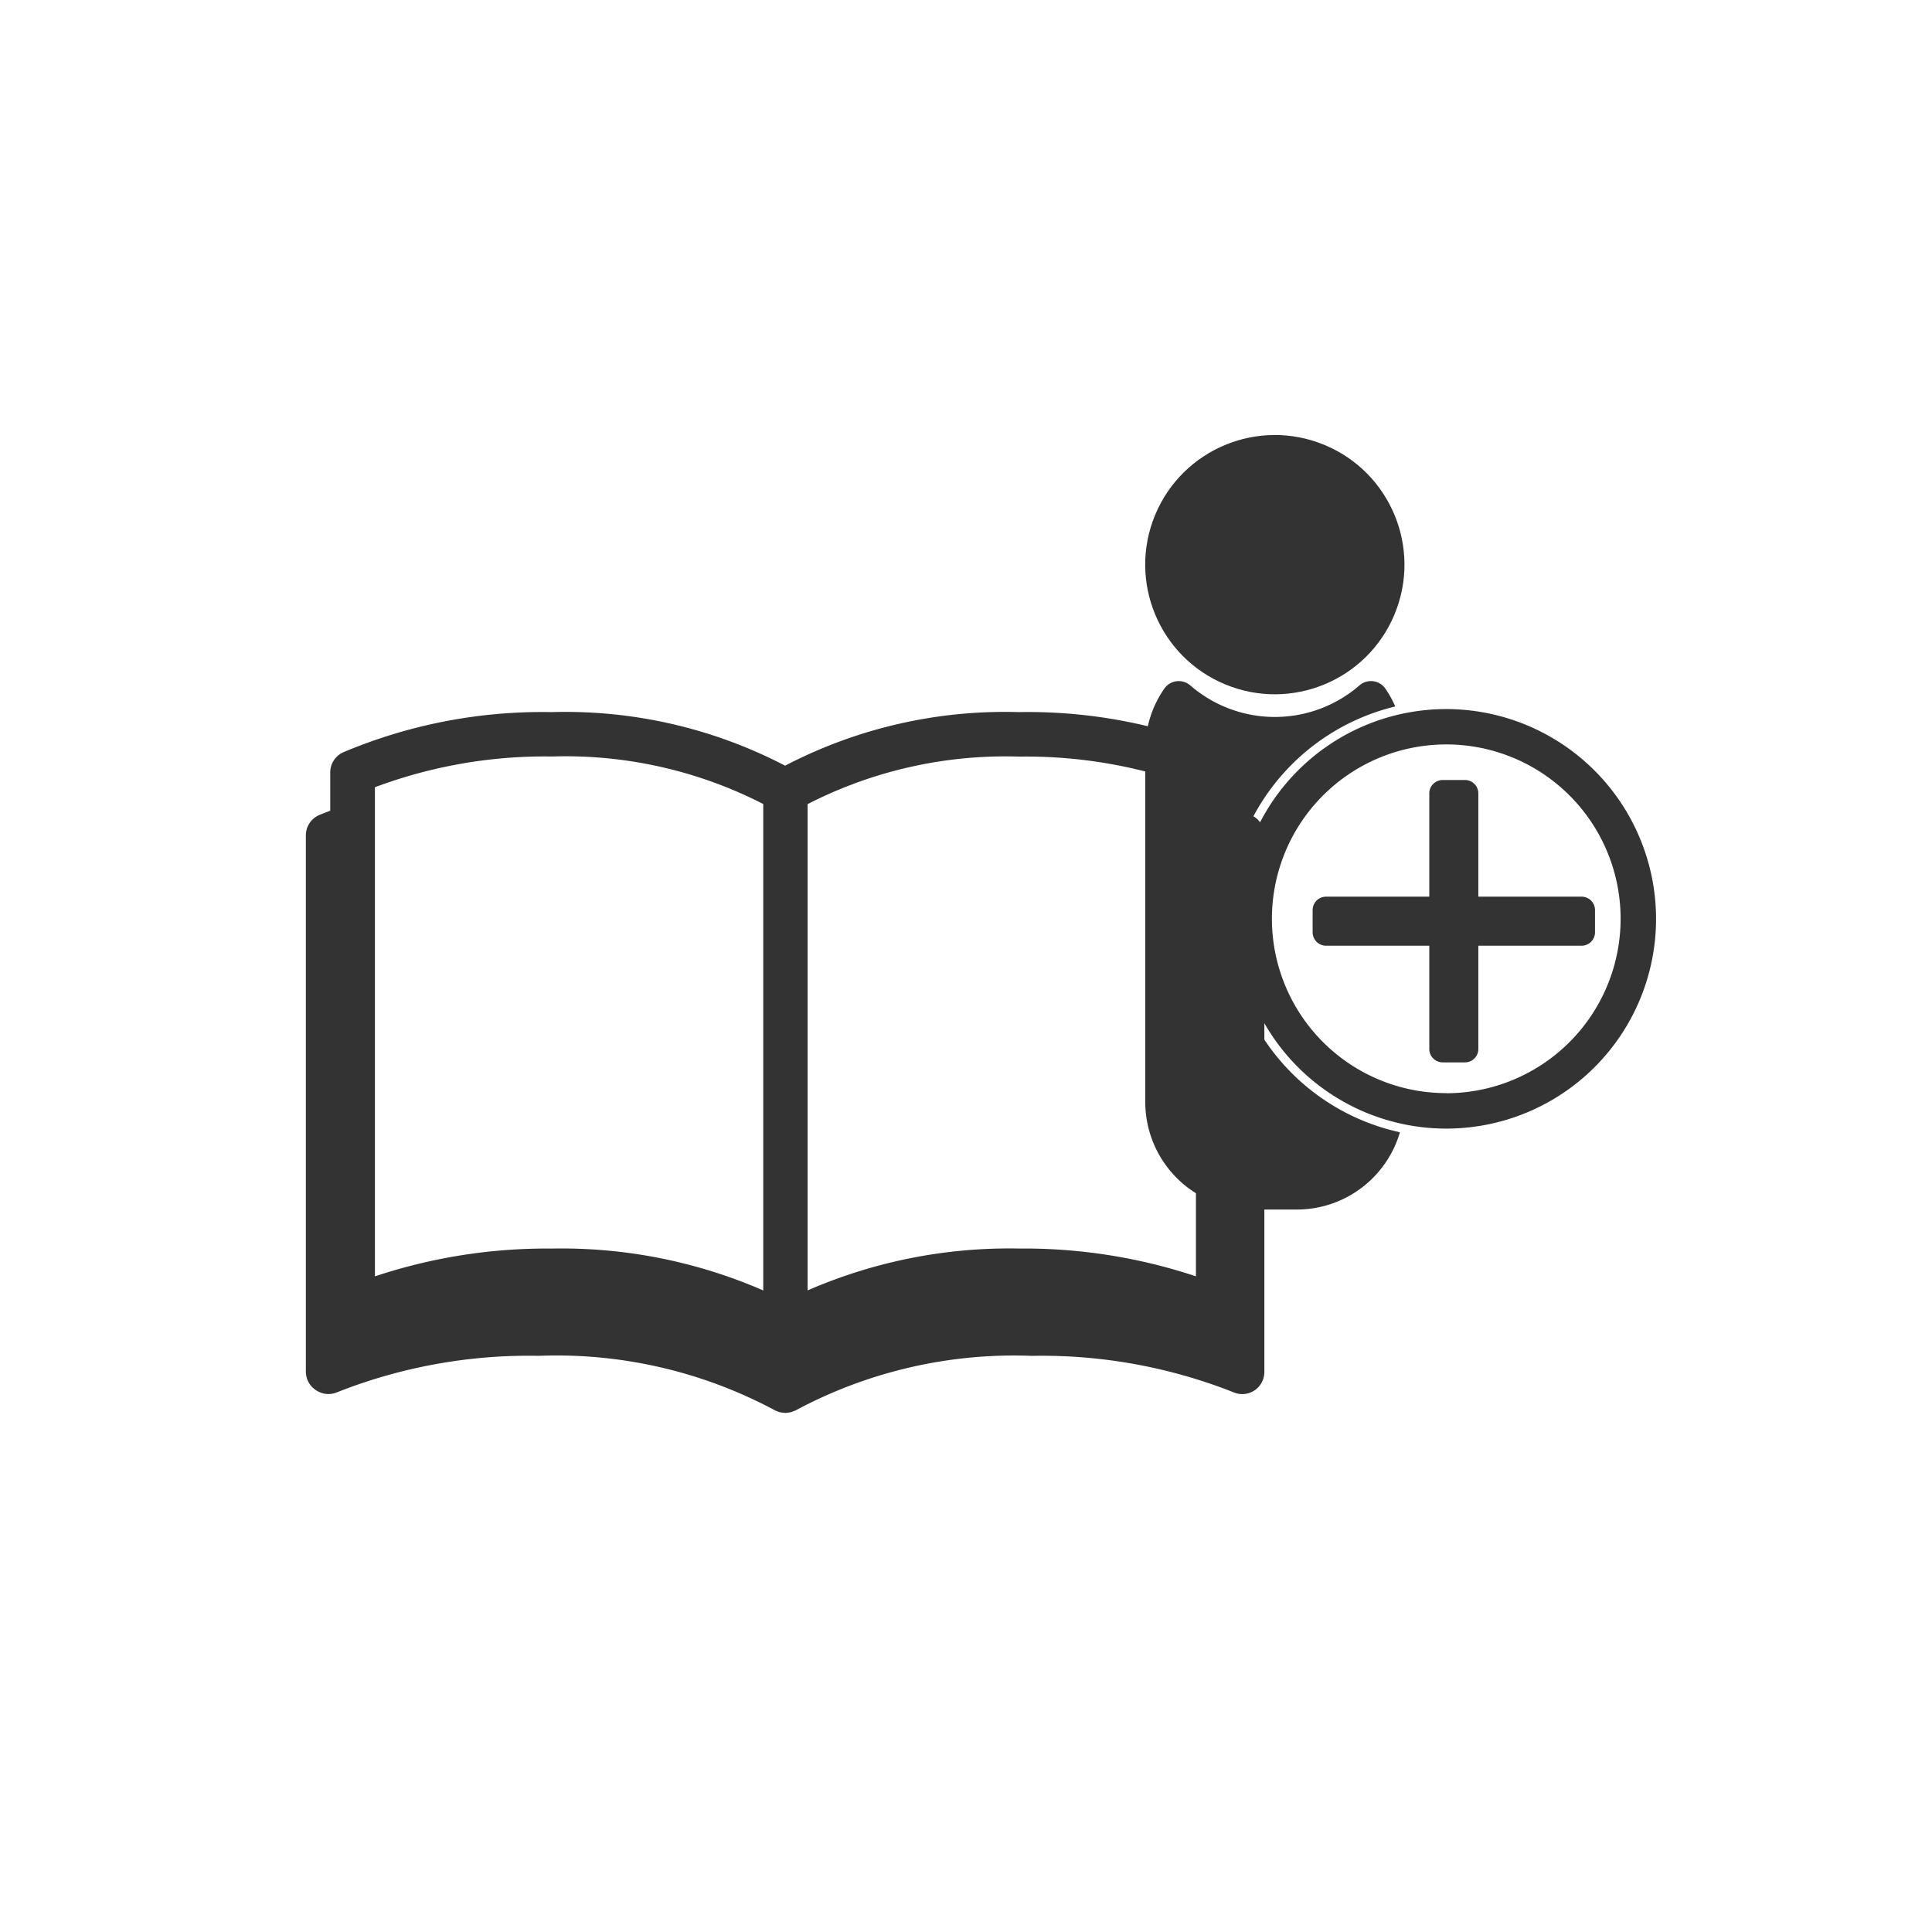 <svg xmlns="http://www.w3.org/2000/svg" width="70" height="70" viewBox="0 0 70 70"><g transform="translate(1455.763 -3134.822)"><path d="M99.021,199.541a.8.8,0,0,0,.762.065,18.9,18.9,0,0,1,7.3-1.317,16.756,16.756,0,0,1,8.5,1.945c.007,0,.016.006.024.011s.013.011.02.015a.711.711,0,0,0,.078.03.516.516,0,0,0,.205.056.515.515,0,0,0,.208,0,.811.811,0,0,0,.106-.017.821.821,0,0,0,.1-.038.711.711,0,0,0,.078-.03c.007,0,.013-.011.02-.015s.016-.006.024-.011a16.756,16.756,0,0,1,8.5-1.945,18.9,18.9,0,0,1,7.3,1.317.8.8,0,0,0,1.125-.737V179.433a.8.8,0,0,0-.483-.737c-.127-.055-.264-.1-.4-.157v-1.385a.8.8,0,0,0-.468-.731,18.539,18.539,0,0,0-7.555-1.457,17.222,17.222,0,0,0-8.458,1.941,17.221,17.221,0,0,0-8.458-1.941,18.54,18.54,0,0,0-7.555,1.457.8.8,0,0,0-.468.731v1.385c-.132.052-.269.1-.4.157a.8.8,0,0,0-.483.737v19.436A.8.8,0,0,0,99.021,199.541Zm2.124-21.853a17.553,17.553,0,0,1,6.416-1.114,15.712,15.712,0,0,1,7.654,1.722V195.92a18.3,18.3,0,0,0-7.654-1.517,19.7,19.7,0,0,0-6.416,1.007Zm29.747,17.721a19.7,19.7,0,0,0-6.416-1.007,18.3,18.3,0,0,0-7.654,1.517V178.3a15.713,15.713,0,0,1,7.654-1.722,17.552,17.552,0,0,1,6.416,1.114Z" transform="translate(-1543.324 2985.657)" fill="#333"/><g transform="translate(-1415.709 3149.145)"><path d="M186.324,215.795a7.926,7.926,0,0,1,6.07-7.692,3.861,3.861,0,0,0-.372-.667.637.637,0,0,0-.937-.087,4.678,4.678,0,0,1-6.107,0,.637.637,0,0,0-.937.087,3.855,3.855,0,0,0-.705,2.224v12.782a3.9,3.9,0,0,0,3.888,3.888h1.617a3.894,3.894,0,0,0,3.722-2.8A7.93,7.93,0,0,1,186.324,215.795Z" transform="translate(-181.895 -196.829)" fill="#333"/><path d="M287.727,267.314h-3.742v-3.742a.486.486,0,0,0-.485-.485h-.807a.486.486,0,0,0-.485.485v3.742h-3.742a.486.486,0,0,0-.485.485v.807a.486.486,0,0,0,.485.485h3.742v3.742a.486.486,0,0,0,.485.485h.807a.486.486,0,0,0,.485-.485v-3.742h3.742a.486.486,0,0,0,.485-.485V267.8A.486.486,0,0,0,287.727,267.314Z" transform="translate(-270.476 -249.149)" fill="#333"/><path d="M242.572,222.981a7.6,7.6,0,1,0,7.6,7.6A7.607,7.607,0,0,0,242.572,222.981Zm0,13.915a6.317,6.317,0,1,1,6.316-6.317A6.324,6.324,0,0,1,242.572,236.9Z" transform="translate(-230.224 -211.613)" fill="#333"/><circle cx="4.696" cy="4.696" r="4.696" transform="translate(0 8.677) rotate(-67.5)" fill="#333"/></g></g><rect width="70" height="70" fill="none"/></svg>